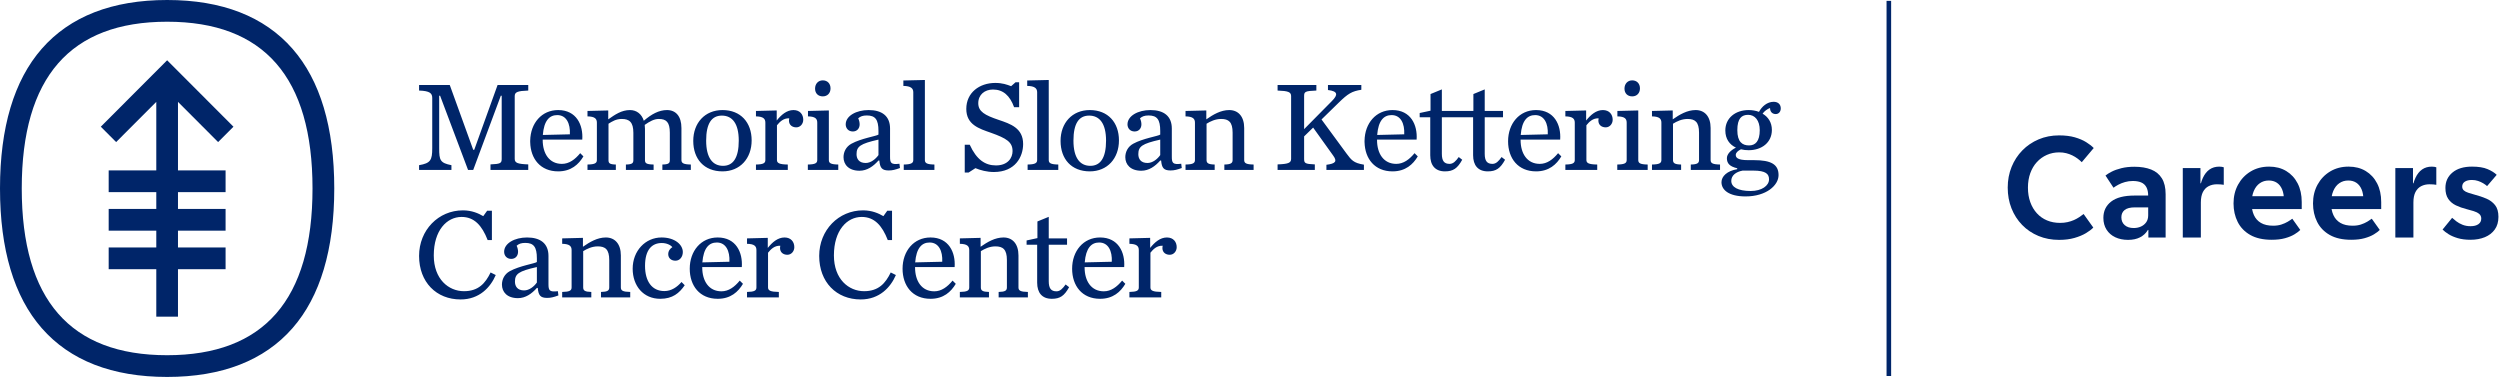 <?xml version="1.0" encoding="UTF-8"?>
<svg width="1227px" height="185px" viewBox="0 0 1227 185" version="1.1" xmlns="http://www.w3.org/2000/svg" xmlns:xlink="http://www.w3.org/1999/xlink">
    <title>Group 22</title>
    <g id="updates" stroke="none" stroke-width="1" fill="none" fill-rule="evenodd">
        <g id="Group-22" fill="#002569" fill-rule="nonzero">
            <g id="Careers-Copy" transform="translate(985.389, 66.448)">
                <path d="M25.215,51.282 C21.547,51.282 18.17,50.642 15.085,49.361 C12,48.08 9.329,46.276 7.074,43.951 C4.819,41.625 3.076,38.906 1.846,35.792 C0.615,32.679 0,29.295 0,25.641 C0,21.987 0.631,18.606 1.892,15.498 C3.153,12.39 4.917,9.678 7.183,7.363 C9.45,5.047 12.116,3.241 15.182,1.945 C18.247,0.648 21.579,-9.09494702e-13 25.176,-9.09494702e-13 C28.17,-9.09494702e-13 30.754,0.314 32.929,0.943 C35.105,1.572 36.953,2.358 38.473,3.302 C39.993,4.245 41.237,5.211 42.206,6.2 L36.343,13.156 C35.716,12.529 35.016,11.928 34.242,11.354 C33.469,10.78 32.618,10.266 31.688,9.812 C30.758,9.358 29.76,8.998 28.695,8.732 C27.629,8.466 26.49,8.333 25.277,8.333 C23.109,8.333 21.088,8.747 19.215,9.575 C17.342,10.402 15.709,11.575 14.315,13.092 C12.922,14.609 11.841,16.429 11.074,18.553 C10.306,20.676 9.922,23.039 9.922,25.641 C9.922,28.243 10.304,30.609 11.067,32.738 C11.831,34.867 12.912,36.698 14.311,38.23 C15.71,39.763 17.375,40.932 19.305,41.739 C21.235,42.546 23.367,42.949 25.701,42.949 C27.017,42.949 28.243,42.821 29.377,42.565 C30.512,42.309 31.552,41.971 32.499,41.552 C33.445,41.134 34.314,40.66 35.103,40.132 C35.893,39.605 36.607,39.09 37.246,38.588 L42.005,45.242 C41.143,46.144 39.936,47.059 38.385,47.987 C36.834,48.915 34.958,49.696 32.756,50.331 C30.554,50.965 28.04,51.282 25.215,51.282 Z" id="Path"></path>
                <path d="M59.073,51.282 C56.704,51.282 54.607,50.852 52.783,49.992 C50.959,49.133 49.53,47.887 48.497,46.256 C47.463,44.625 46.947,42.702 46.947,40.487 C46.947,37.136 48.217,34.472 50.758,32.495 C53.298,30.519 57.116,29.53 62.211,29.53 L72.406,29.53 L72.788,35.328 L62.448,35.328 C60.145,35.328 58.458,35.759 57.387,36.62 C56.315,37.482 55.78,38.673 55.78,40.194 C55.78,41.805 56.322,43.087 57.408,44.04 C58.494,44.993 59.972,45.469 61.841,45.469 C63.111,45.469 64.278,45.234 65.344,44.763 C66.41,44.293 67.276,43.597 67.942,42.677 C68.608,41.757 68.941,40.612 68.941,39.242 L68.941,29.759 C68.941,27.918 68.643,26.461 68.047,25.389 C67.452,24.316 66.597,23.546 65.484,23.08 C64.371,22.614 63.013,22.381 61.411,22.381 C60.053,22.381 58.767,22.555 57.554,22.904 C56.342,23.253 55.263,23.681 54.32,24.188 C53.376,24.695 52.577,25.196 51.922,25.691 L47.984,19.703 C48.704,19.104 49.719,18.469 51.03,17.798 C52.342,17.128 53.937,16.559 55.815,16.093 C57.694,15.627 59.806,15.394 62.152,15.394 C65.363,15.394 68.112,15.848 70.399,16.757 C72.686,17.665 74.441,19.108 75.664,21.084 C76.887,23.061 77.499,25.659 77.499,28.879 L77.499,50.148 L69.033,50.148 L69.033,43.487 L70.175,46.394 L67.688,46.394 L70.004,41.661 C70.004,43.48 69.564,45.121 68.685,46.583 C67.805,48.044 66.558,49.193 64.944,50.028 C63.329,50.864 61.372,51.282 59.073,51.282 Z" id="Path"></path>
                <path d="M94.589,27.149 L94.085,23.486 L95.173,23.486 L94.022,27.653 C94.35,24.957 94.935,22.694 95.78,20.866 C96.624,19.037 97.715,17.658 99.054,16.727 C100.392,15.796 101.981,15.331 103.821,15.331 C104.243,15.331 104.668,15.362 105.095,15.425 C105.522,15.488 105.835,15.567 106.033,15.662 L106.033,24.252 C105.549,24.168 105.045,24.105 104.52,24.063 C103.995,24.021 103.373,24 102.654,24 C101.162,24 99.816,24.307 98.616,24.92 C97.416,25.534 96.478,26.492 95.803,27.795 C95.128,29.097 94.791,30.808 94.791,32.926 L94.791,50.148 L85.921,50.148 L85.921,16.024 L94.589,16.024 L94.589,27.149 Z" id="Path"></path>
                <path d="M129.567,51.232 C125.316,51.232 121.808,50.445 119.042,48.871 C116.276,47.298 114.215,45.161 112.861,42.462 C111.506,39.763 110.828,36.736 110.828,33.382 C110.828,29.969 111.57,26.902 113.052,24.182 C114.535,21.462 116.591,19.306 119.221,17.714 C121.851,16.123 124.883,15.327 128.315,15.327 C131.495,15.327 134.284,16.047 136.682,17.487 C139.08,18.928 140.949,20.949 142.289,23.55 C143.628,26.151 144.298,29.205 144.298,32.714 L144.298,36.165 L116.244,36.165 L116.244,29.833 L139.703,29.833 L135.591,32.009 C135.591,29.763 135.282,27.919 134.665,26.48 C134.047,25.04 133.184,23.958 132.077,23.233 C130.97,22.509 129.657,22.146 128.139,22.146 C126.463,22.146 124.991,22.589 123.721,23.475 C122.452,24.36 121.466,25.639 120.764,27.31 C120.062,28.98 119.711,31.005 119.711,33.382 C119.711,35.539 120.082,37.444 120.825,39.098 C121.567,40.753 122.715,42.038 124.268,42.954 C125.821,43.87 127.821,44.328 130.269,44.328 C131.782,44.328 133.13,44.136 134.312,43.751 C135.494,43.365 136.536,42.904 137.439,42.366 C138.342,41.828 139.085,41.338 139.667,40.896 L143.592,46.414 C142.915,47.1 141.957,47.818 140.718,48.569 C139.48,49.319 137.942,49.95 136.106,50.463 C134.269,50.976 132.09,51.232 129.567,51.232 Z" id="Path"></path>
                <path d="M168.576,51.232 C164.325,51.232 160.817,50.445 158.051,48.871 C155.285,47.298 153.224,45.161 151.869,42.462 C150.514,39.763 149.837,36.736 149.837,33.382 C149.837,29.969 150.578,26.902 152.061,24.182 C153.543,21.462 155.6,19.306 158.23,17.714 C160.86,16.123 163.891,15.327 167.324,15.327 C170.504,15.327 173.293,16.047 175.691,17.487 C178.089,18.928 179.957,20.949 181.297,23.55 C182.637,26.151 183.307,29.205 183.307,32.714 L183.307,36.165 L155.253,36.165 L155.253,29.833 L178.712,29.833 L174.6,32.009 C174.6,29.763 174.291,27.919 173.673,26.48 C173.055,25.04 172.193,23.958 171.086,23.233 C169.979,22.509 168.666,22.146 167.147,22.146 C165.472,22.146 163.999,22.589 162.73,23.475 C161.46,24.36 160.475,25.639 159.773,27.31 C159.071,28.98 158.72,31.005 158.72,33.382 C158.72,35.539 159.091,37.444 159.833,39.098 C160.576,40.753 161.723,42.038 163.276,42.954 C164.829,43.87 166.83,44.328 169.277,44.328 C170.791,44.328 172.138,44.136 173.32,43.751 C174.502,43.365 175.545,42.904 176.448,42.366 C177.351,41.828 178.093,41.338 178.675,40.896 L182.601,46.414 C181.924,47.1 180.966,47.818 179.727,48.569 C178.488,49.319 176.951,49.95 175.114,50.463 C173.278,50.976 171.098,51.232 168.576,51.232 Z" id="Path"></path>
                <path d="M198.909,27.149 L198.405,23.486 L199.493,23.486 L198.342,27.653 C198.669,24.957 199.255,22.694 200.1,20.866 C200.944,19.037 202.035,17.658 203.374,16.727 C204.712,15.796 206.301,15.331 208.14,15.331 C208.563,15.331 208.988,15.362 209.415,15.425 C209.842,15.488 210.155,15.567 210.353,15.662 L210.353,24.252 C209.869,24.168 209.365,24.105 208.84,24.063 C208.315,24.021 207.693,24 206.974,24 C205.482,24 204.136,24.307 202.936,24.92 C201.736,25.534 200.798,26.492 200.123,27.795 C199.448,29.097 199.111,30.808 199.111,32.926 L199.111,50.148 L190.241,50.148 L190.241,16.024 L198.909,16.024 L198.909,27.149 Z" id="Path"></path>
                <path d="M227.141,51.232 C224.775,51.232 222.701,50.97 220.917,50.446 C219.134,49.923 217.628,49.277 216.399,48.51 C215.17,47.743 214.179,46.979 213.427,46.217 L218.115,40.46 C218.653,40.955 219.347,41.531 220.198,42.186 C221.049,42.841 222.059,43.402 223.229,43.868 C224.398,44.334 225.705,44.568 227.15,44.568 C228.794,44.568 230.082,44.238 231.014,43.58 C231.945,42.921 232.411,42.005 232.411,40.83 C232.411,39.83 232.049,39.047 231.326,38.481 C230.602,37.915 229.69,37.468 228.591,37.142 C227.492,36.815 226.389,36.507 225.282,36.215 C223.325,35.722 221.557,35.098 219.976,34.342 C218.396,33.586 217.141,32.528 216.213,31.167 C215.285,29.806 214.82,28.017 214.82,25.799 C214.82,22.678 215.977,20.153 218.289,18.222 C220.601,16.292 223.804,15.327 227.896,15.327 C231.043,15.327 233.575,15.734 235.492,16.549 C237.409,17.364 238.909,18.301 239.992,19.362 L235.276,24.885 C234.78,24.432 234.152,23.977 233.392,23.52 C232.632,23.064 231.783,22.676 230.847,22.357 C229.91,22.037 228.908,21.878 227.841,21.878 C226.372,21.878 225.208,22.158 224.35,22.719 C223.491,23.28 223.062,24.084 223.062,25.132 C223.062,25.903 223.324,26.524 223.847,26.996 C224.371,27.468 225.104,27.855 226.046,28.156 C226.989,28.457 228.098,28.79 229.375,29.154 C231.307,29.656 233.151,30.279 234.905,31.024 C236.659,31.768 238.088,32.834 239.191,34.222 C240.294,35.609 240.845,37.528 240.845,39.977 C240.845,42.444 240.248,44.513 239.052,46.186 C237.857,47.859 236.229,49.118 234.169,49.963 C232.109,50.809 229.767,51.232 227.141,51.232 Z" id="Path"></path>
            </g>
            <rect id="Rectangle-Copy-42" x="925.92" y="0.421" width="2.251" height="184.128"></rect>
            <path d="M221.563,83.409 L205.682,83.409 L205.682,81.068 C211.32,80.115 212.142,78.598 212.142,72.767 L212.142,48.116 C212.142,45.768 211.008,44.632 205.682,44.442 L205.682,41.713 L220.741,41.713 L232.254,73.522 L232.757,73.522 L244.216,41.713 L259.268,41.713 L259.268,44.442 C253.949,44.632 252.625,45.204 252.625,47.17 L252.625,77.958 C252.625,79.925 253.949,80.496 259.268,80.687 L259.268,83.409 L240.731,83.409 L240.731,80.687 C245.669,80.496 246.233,80.054 246.233,77.958 L246.233,46.979 L245.798,46.979 L232.254,83.409 L229.721,83.409 L216,46.979 L215.552,46.979 L215.552,72.767 C215.552,78.598 216,79.993 221.563,81.068 L221.563,83.409 L221.563,83.409 Z M260.227,69.812 L260.217,69.812 L260.217,68.962 L260.226,68.962 C260.386,60.469 265.842,54.016 273.952,54.016 C282.925,54.016 286.28,61.357 285.777,68.522 L266.352,68.522 L266.352,68.713 C266.352,75.367 269.585,80.429 275.779,80.429 C279.331,80.429 282.232,78.272 284.765,75.176 L286.341,76.755 C284.005,80.687 280.33,84.109 273.952,84.109 C265.254,84.109 260.406,77.944 260.227,69.812 Z M266.42,66.243 L279.698,65.923 C279.963,60.664 277.993,56.486 273.497,56.486 C269.646,56.486 266.983,59.207 266.42,66.243 Z M302.255,80.749 C299.097,80.687 298.649,80.055 298.649,78.53 L298.649,60.725 C300.482,59.589 302.316,58.384 305.162,58.384 C308.83,58.384 310.854,59.908 310.854,65.161 L310.854,78.53 C310.854,80.055 310.352,80.687 307.193,80.749 L307.193,83.409 L320.791,83.409 L320.791,80.749 C317.117,80.687 316.553,80.055 316.553,78.53 L316.553,63.208 C316.553,62.508 316.485,61.874 316.424,61.296 C318.957,59.52 321.097,58.384 323.318,58.384 C326.992,58.384 328.751,59.908 328.751,65.161 L328.751,78.53 C328.751,80.055 328.262,80.687 325.09,80.749 L325.09,83.409 L339.062,83.409 L339.062,80.749 C335.401,80.687 334.45,80.055 334.45,78.53 L334.45,62.821 C334.45,57.119 331.727,54.016 327.366,54.016 C323.386,54.016 319.711,56.044 315.975,59.276 C314.97,55.982 312.443,54.016 309.21,54.016 C305.04,54.016 301.875,56.234 298.526,58.575 L298.526,54.207 L288.338,54.459 L288.338,57.119 C292.006,57.18 292.95,58.323 292.95,60.221 L292.95,78.53 C292.95,80.055 292.006,80.687 288.338,80.749 L288.338,83.409 L302.255,83.409 L302.255,80.749 L302.255,80.749 Z M340.251,69.155 C340.251,60.351 345.942,54.016 354.609,54.016 C363.528,54.016 368.907,60.099 368.907,68.903 C368.907,77.769 363.208,84.109 354.609,84.109 C345.562,84.109 340.251,78.027 340.251,69.155 Z M346.581,69.032 C346.581,77.524 349.807,81.388 354.861,81.388 C359.792,81.388 362.583,77.524 362.583,69.032 C362.583,60.541 359.357,56.738 354.29,56.738 C349.298,56.738 346.581,60.541 346.581,69.032 Z M389.433,54.016 C386.139,54.016 383.422,56.357 381.214,59.147 L381.214,54.207 L371.026,54.459 L371.026,57.119 C374.694,57.18 375.638,58.323 375.638,60.221 L375.638,78.53 C375.638,80.055 374.694,80.687 371.026,80.749 L371.026,83.409 L386.648,83.409 L386.648,80.749 C382.471,80.687 381.33,80.055 381.33,78.53 L381.33,61.487 C382.668,59.84 384.495,57.942 387.348,58.064 C387.28,58.452 387.219,58.834 387.219,59.147 C387.219,61.425 388.93,62.508 390.825,62.508 C392.788,62.508 394.235,60.786 394.235,58.765 C394.235,56.234 392.659,54.016 389.433,54.016 Z M411.426,80.749 C407.69,80.687 406.801,80.055 406.801,78.53 L406.801,54.207 L396.558,54.459 L396.558,57.119 C400.219,57.18 401.109,58.323 401.109,60.221 L401.109,78.53 C401.109,80.055 400.164,80.687 396.49,80.749 L396.49,83.409 L411.426,83.409 L411.426,80.749 L411.426,80.749 Z M403.825,47.301 C406.108,47.301 407.622,45.709 407.622,43.368 C407.622,41.021 406.108,39.443 403.825,39.443 C401.557,39.443 400.036,41.15 400.036,43.497 C400.036,45.838 401.557,47.301 403.825,47.301 Z M441.454,80.368 L441.705,82.463 C439.43,83.286 438.038,83.661 436.204,83.661 C432.849,83.661 431.898,82.395 431.585,78.789 L431.15,78.789 C428.617,81.64 425.574,83.797 421.845,83.797 C416.534,83.797 414,80.749 414,77.143 C414,74.605 415.203,72.006 417.858,70.549 C422.667,67.889 430.193,66.807 431.15,66.052 L431.15,64.283 C431.15,58.636 429.561,56.67 425.452,56.67 C423.421,56.67 422.287,57.119 421.207,58.064 C421.716,59.147 421.913,60.16 421.913,61.051 C421.913,62.943 420.704,64.528 418.558,64.528 C416.344,64.528 415.073,62.889 415.073,61.051 C415.073,56.86 420.269,54.016 426.335,54.016 C432.91,54.016 436.836,56.99 436.836,63.072 L436.836,76.891 C436.836,79.993 437.277,80.878 441.454,80.368 Z M431.15,68.522 C422.158,70.549 420.392,71.883 420.392,75.686 C420.392,77.959 421.587,79.993 424.881,79.993 C427.415,79.993 429.745,78.088 431.15,76.122 L431.15,68.522 Z M448.24,45.266 L448.24,78.53 C448.24,80.055 447.228,80.687 443.56,80.749 L443.56,83.409 L458.611,83.409 L458.611,80.749 C454.882,80.687 453.932,80.055 453.932,78.53 L453.932,39.252 L443.37,39.504 L443.37,42.164 C447.037,42.225 448.24,43.368 448.24,45.266 Z M478.739,82.53 C481.144,83.536 484.37,84.421 487.787,84.421 C498.294,84.421 502.152,76.944 502.152,70.677 C502.152,62.819 495.89,60.784 490.123,58.832 C483.365,56.546 480.132,54.77 480.132,50.654 C480.132,46.469 483.297,43.938 487.352,43.938 C492.283,43.938 495.638,46.85 497.723,52.613 L500.189,52.613 L500.189,40.386 L498.423,40.386 L496.263,42.298 C494.239,41.529 492.032,40.706 488.486,40.706 C480.641,40.706 474.256,45.517 474.256,53.443 C474.256,61.233 480.573,63.138 486.333,65.159 C493.995,67.888 496.963,69.731 496.963,74.161 C496.963,77.454 494.687,81.189 488.805,81.189 C483.548,81.189 479.31,78.406 475.961,71.051 L473.496,71.051 L473.496,84.679 L475.398,84.679 L478.739,82.53 Z M509.032,45.266 L509.032,78.53 C509.032,80.055 508.02,80.687 504.353,80.749 L504.353,83.409 L519.411,83.409 L519.411,80.749 C515.675,80.687 514.724,80.055 514.724,78.53 L514.724,39.252 L504.156,39.504 L504.156,42.164 C507.83,42.225 509.032,43.368 509.032,45.266 Z M534.877,84.109 C525.829,84.109 520.525,78.027 520.525,69.155 C520.525,60.351 526.21,54.016 534.877,54.016 C543.788,54.016 549.181,60.099 549.181,68.903 C549.181,77.769 543.489,84.109 534.877,84.109 Z M535.135,81.388 C540.066,81.388 542.851,77.524 542.851,69.032 C542.851,60.541 539.624,56.738 534.557,56.738 C529.558,56.738 526.848,60.541 526.848,69.032 C526.848,77.524 530.075,81.388 535.135,81.388 Z M579.746,80.368 L580.011,82.463 C577.715,83.286 576.336,83.661 574.496,83.661 C571.14,83.661 570.196,82.395 569.884,78.789 L569.442,78.789 C566.916,81.64 563.879,83.797 560.144,83.797 C554.832,83.797 552.299,80.749 552.299,77.143 C552.299,74.605 553.508,72.006 556.163,70.549 C560.965,67.889 568.498,66.807 569.442,66.052 L569.442,64.283 C569.442,58.636 567.866,56.67 563.744,56.67 C561.726,56.67 560.592,57.119 559.505,58.064 C560.015,59.147 560.205,60.16 560.205,61.051 C560.205,62.943 559.003,64.528 556.856,64.528 C554.635,64.528 553.372,62.889 553.372,61.051 C553.372,56.86 558.561,54.016 564.633,54.016 C571.202,54.016 575.127,56.99 575.127,63.072 L575.127,76.891 C575.127,79.993 575.582,80.878 579.746,80.368 Z M569.442,68.522 C560.463,70.549 558.69,71.883 558.69,75.686 C558.69,77.959 559.886,79.993 563.18,79.993 C565.713,79.993 568.05,78.088 569.442,76.122 L569.442,68.522 Z M610.65,78.53 L610.65,62.821 C610.65,57.119 607.675,54.016 603.315,54.016 C599.138,54.016 595.409,56.234 592.06,58.575 L592.06,54.207 L581.858,54.459 L581.858,57.119 C585.54,57.18 586.484,58.323 586.484,60.221 L586.484,78.53 C586.484,80.055 585.54,80.687 581.858,80.749 L581.858,83.409 L596.163,83.409 L596.163,80.749 C592.997,80.687 592.176,80.055 592.176,78.53 L592.176,60.725 C594.009,59.589 596.482,58.384 599.328,58.384 C602.995,58.384 604.965,59.84 604.965,65.099 L604.965,78.53 C604.965,80.055 604.143,80.687 600.91,80.749 L600.91,83.409 L615.269,83.409 L615.269,80.749 C611.533,80.687 610.65,80.055 610.65,78.53 Z M660.88,75.366 L648.599,58.635 L657.022,50.402 C661.566,45.959 663.529,44.762 668.141,44.061 L668.141,41.713 L651.764,41.713 L651.764,44.183 C656.634,44.762 656.825,46.469 653.659,49.633 L640.061,63.391 L640.061,47.17 C640.061,45.081 640.441,44.632 646.072,44.442 L646.072,41.713 L627.04,41.713 L627.04,44.442 C632.345,44.632 633.676,45.204 633.676,47.17 L633.676,77.958 C633.676,79.925 632.345,80.496 627.04,80.687 L627.04,83.409 L645.318,83.409 L645.318,80.687 C640.441,80.496 640.061,80.054 640.061,77.958 L640.061,66.936 L644.49,62.622 L654.298,76.319 C656.444,79.231 655.493,80.306 651.004,80.877 L651.004,83.409 L669.411,83.409 L669.411,80.816 C664.235,79.993 663.271,78.53 660.88,75.366 Z M732.499,80.429 C729.836,80.429 728.702,78.973 728.702,75.496 L728.702,57.561 L737.681,57.561 L737.681,54.458 L728.702,54.458 L728.702,43.872 L723.139,46.158 L723.139,54.458 L707.663,54.458 L707.663,43.872 L702.101,46.158 L702.101,54.329 L696.782,55.465 L696.782,57.561 L701.965,57.561 L701.965,76.19 C701.965,81.129 704.376,84.109 709.185,84.109 C713.226,84.109 715.311,82.654 717.655,78.408 L715.95,77.075 C714.497,79.109 713.226,80.429 711.454,80.429 C708.791,80.429 707.663,78.973 707.663,75.496 L707.663,57.561 L723.003,57.561 L723.003,76.19 C723.003,81.129 725.414,84.109 730.217,84.109 C734.265,84.109 736.357,82.654 738.693,78.408 L736.982,77.075 C735.535,79.109 734.265,80.429 732.499,80.429 Z M694.263,75.176 L695.845,76.755 C693.509,80.687 689.821,84.109 683.443,84.109 C674.76,84.109 669.913,77.956 669.725,69.837 L669.714,69.837 L669.714,68.987 L669.723,68.987 C669.872,60.482 675.325,54.016 683.443,54.016 C692.429,54.016 695.777,61.357 695.275,68.522 L675.849,68.522 L675.849,68.713 C675.849,75.367 679.075,80.429 685.277,80.429 C688.815,80.429 691.729,78.272 694.263,75.176 Z M675.917,66.243 L689.196,65.923 C689.454,60.664 687.498,56.486 682.994,56.486 C679.143,56.486 676.487,59.207 675.917,66.243 Z M764.714,75.176 L766.297,76.755 C763.96,80.687 760.279,84.109 753.894,84.109 C745.037,84.109 740.167,77.707 740.167,69.345 C740.167,60.664 745.669,54.016 753.894,54.016 C762.88,54.016 766.236,61.357 765.733,68.522 L746.307,68.522 L746.307,68.713 C746.307,75.367 749.534,80.429 755.728,80.429 C759.274,80.429 762.181,78.272 764.714,75.176 Z M746.369,66.243 L759.647,65.923 C759.905,60.664 757.942,56.486 753.453,56.486 C749.595,56.486 746.932,59.207 746.369,66.243 Z M786.687,54.016 C783.399,54.016 780.689,56.357 778.475,59.147 L778.475,54.207 L768.28,54.459 L768.28,57.119 C771.955,57.18 772.899,58.323 772.899,60.221 L772.899,78.53 C772.899,80.055 771.955,80.687 768.28,80.749 L768.28,83.409 L783.916,83.409 L783.916,80.749 C779.732,80.687 778.604,80.055 778.604,78.53 L778.604,61.487 C779.922,59.84 781.756,57.942 784.608,58.064 C784.547,58.452 784.479,58.834 784.479,59.147 C784.479,61.425 786.191,62.508 788.086,62.508 C790.042,62.508 791.502,60.786 791.502,58.765 C791.502,56.234 789.92,54.016 786.687,54.016 Z M804.061,78.53 L804.061,54.207 L793.812,54.459 L793.812,57.119 C797.486,57.18 798.376,58.323 798.376,60.221 L798.376,78.53 C798.376,80.055 797.419,80.687 793.757,80.749 L793.757,83.409 L808.68,83.409 L808.68,80.749 C804.944,80.687 804.061,80.055 804.061,78.53 Z M801.093,47.301 C803.369,47.301 804.89,45.709 804.89,43.368 C804.89,41.021 803.369,39.443 801.093,39.443 C798.825,39.443 797.296,41.15 797.296,43.497 C797.296,45.838 798.825,47.301 801.093,47.301 Z M839.57,78.53 L839.57,62.821 C839.57,57.119 836.595,54.016 832.235,54.016 C828.064,54.016 824.336,56.234 820.98,58.575 L820.98,54.207 L810.792,54.459 L810.792,57.119 C814.467,57.18 815.411,58.323 815.411,60.221 L815.411,78.53 C815.411,80.055 814.467,80.687 810.792,80.749 L810.792,83.409 L825.089,83.409 L825.089,80.749 C821.924,80.687 821.109,80.055 821.109,78.53 L821.109,60.725 C822.93,59.589 825.402,58.384 828.248,58.384 C831.916,58.384 833.886,59.84 833.886,65.099 L833.886,78.53 C833.886,80.055 833.057,80.687 829.837,80.749 L829.837,83.409 L844.196,83.409 L844.196,80.749 C840.46,80.687 839.57,80.055 839.57,78.53 Z M865.075,55.785 C867.806,57.371 869.639,60.099 869.639,63.773 C869.639,69.917 864.702,73.72 858.249,73.72 C856.918,73.72 855.654,73.591 854.452,73.278 C852.808,74.095 851.919,74.986 851.919,76.06 C851.919,77.326 852.808,78.598 857.923,78.598 L860.837,78.598 C869.185,78.598 872.914,80.626 872.914,85.947 C872.914,91.015 866.845,96.404 856.732,96.404 C848.438,96.404 844.902,93.165 844.902,89.43 C844.902,86.518 847.687,83.858 852.625,83.035 L852.625,82.586 C848.889,81.701 847.558,80.177 847.558,77.639 C847.558,75.741 849.256,73.843 851.993,72.448 C848.889,70.999 846.791,68.209 846.791,64.018 C846.791,57.942 851.729,54.016 858.249,54.016 C860.015,54.016 861.794,54.329 863.309,54.901 C864.702,52.295 867.296,49.961 870.516,49.961 C872.737,49.961 874,51.288 874,53.186 C874,54.833 872.988,55.982 871.535,55.982 C869.884,55.982 868.736,54.901 868.736,53.002 C867.473,53.445 865.904,54.581 865.075,55.785 Z M855.281,83.729 C851.919,84.368 849.711,86.137 849.711,88.791 C849.711,91.778 852.938,93.744 859.254,93.744 C864.634,93.744 868.24,91.145 868.24,88.036 C868.24,85.437 866.787,83.729 860.457,83.729 L855.281,83.729 Z M863.683,63.895 C863.683,59.085 861.285,56.357 857.991,56.357 C854.826,56.357 852.68,58.064 852.68,63.895 C852.68,69.733 855.206,71.373 858.432,71.373 C861.53,71.373 863.683,69.345 863.683,63.895 Z M227.703,142.915 C220.177,142.915 212.896,137.023 212.896,125.361 C212.896,113.06 219.288,106.473 226.555,106.473 C232.756,106.473 236.553,110.658 239.338,117.815 L241.423,117.815 L241.423,103.432 L239.087,103.432 L237.178,106.092 C234.849,104.705 231.554,103.242 227.194,103.242 C215.233,103.242 205.683,112.869 205.683,125.613 C205.683,138.479 214.16,146.97 226.053,146.97 C235.29,146.97 240.731,141.01 243.318,134.988 L240.792,133.723 C238.197,139.044 234.849,142.915 227.703,142.915 Z M273.808,142.917 L274.06,145.005 C271.784,145.828 270.392,146.21 268.551,146.21 C265.21,146.21 264.259,144.938 263.933,141.324 L263.498,141.324 C260.971,144.169 257.928,146.332 254.199,146.332 C248.881,146.332 246.354,143.291 246.354,139.678 C246.354,137.147 247.557,134.548 250.212,133.092 C255.021,130.431 262.547,129.35 263.498,128.595 L263.498,126.819 C263.498,121.178 261.915,119.219 257.806,119.219 C255.782,119.219 254.641,119.661 253.568,120.607 C254.07,121.689 254.261,122.696 254.261,123.58 C254.261,125.485 253.058,127.07 250.912,127.07 C248.698,127.07 247.428,125.424 247.428,123.58 C247.428,119.396 252.61,116.552 258.682,116.552 C265.271,116.552 269.19,119.532 269.19,125.615 L269.19,139.427 C269.19,142.536 269.631,143.42 273.808,142.917 Z M263.498,131.065 C254.519,133.092 252.739,134.419 252.739,138.222 C252.739,140.501 253.941,142.536 257.229,142.536 C259.762,142.536 262.106,140.631 263.498,138.664 L263.498,131.065 Z M304.716,141.066 L304.716,125.363 C304.716,119.661 301.728,116.552 297.36,116.552 C293.19,116.552 289.461,118.77 286.106,121.11 L286.106,116.742 L275.917,117.001 L275.917,119.661 C279.585,119.722 280.543,120.858 280.543,122.764 L280.543,141.066 C280.543,142.597 279.585,143.223 275.917,143.291 L275.917,145.951 L290.215,145.951 L290.215,143.291 C287.05,143.223 286.228,142.597 286.228,141.066 L286.228,123.26 C288.062,122.131 290.534,120.92 293.38,120.92 C297.048,120.92 299.018,122.383 299.018,127.642 L299.018,141.066 C299.018,142.597 298.189,143.223 294.963,143.291 L294.963,145.951 L309.315,145.951 L309.315,143.291 C305.592,143.223 304.716,142.597 304.716,141.066 Z M326.069,142.856 C319.943,142.856 316.581,138.031 316.581,130.493 C316.581,122.444 320.059,119.273 324.799,119.273 C327.211,119.273 329.228,120.294 329.995,121.307 C329.106,121.811 327.965,123.016 327.965,124.723 C327.965,126.635 329.364,127.955 331.517,127.955 C333.656,127.955 335.13,126.057 335.13,123.709 C335.13,120.103 331.259,116.552 324.677,116.552 C316.778,116.552 310.516,123.084 310.516,131.888 C310.516,140.311 315.759,146.652 324.046,146.652 C330.124,146.652 333.405,143.856 336.061,139.998 L334.492,138.406 C332.332,140.882 329.547,142.856 326.069,142.856 Z M363.072,137.719 L364.648,139.297 C362.312,143.223 358.637,146.652 352.246,146.652 C343.395,146.652 338.525,140.25 338.525,131.888 C338.525,123.206 344.027,116.552 352.246,116.552 C361.232,116.552 364.587,123.9 364.078,131.065 L344.659,131.065 L344.659,131.248 C344.659,137.902 347.885,142.978 354.086,142.978 C357.632,142.978 360.539,140.821 363.072,137.719 Z M344.72,128.778 L357.998,128.465 C358.257,123.206 356.3,119.021 351.811,119.021 C347.946,119.021 345.29,121.75 344.72,128.778 Z M385.048,116.552 C381.747,116.552 379.037,118.892 376.823,121.689 L376.823,116.742 L366.634,117.001 L366.634,119.661 C370.302,119.722 371.253,120.858 371.253,122.764 L371.253,141.066 C371.253,142.597 370.302,143.223 366.634,143.291 L366.634,145.951 L382.256,145.951 L382.256,143.291 C378.086,143.223 376.952,142.597 376.952,141.066 L376.952,124.029 C378.269,122.383 380.11,120.478 382.956,120.607 C382.895,120.995 382.834,121.369 382.834,121.689 C382.834,123.968 384.532,125.043 386.434,125.043 C388.397,125.043 389.85,123.328 389.85,121.307 C389.85,118.77 388.267,116.552 385.048,116.552 Z M424.09,142.915 C416.557,142.915 409.283,137.023 409.283,125.361 C409.283,113.06 415.667,106.473 422.942,106.473 C429.136,106.473 432.933,110.658 435.718,117.815 L437.81,117.815 L437.81,103.432 L435.466,103.432 L433.571,106.092 C431.235,104.705 427.934,103.242 423.58,103.242 C411.619,103.242 402.062,112.869 402.062,125.613 C402.062,138.479 410.539,146.97 422.432,146.97 C431.67,146.97 437.11,141.01 439.705,134.988 L437.178,133.723 C434.577,139.044 431.235,142.915 424.09,142.915 Z M467.519,137.719 L469.095,139.297 C466.751,143.223 463.09,146.652 456.699,146.652 C447.842,146.652 442.979,140.25 442.979,131.888 C442.979,123.206 448.473,116.552 456.699,116.552 C465.671,116.552 469.04,123.9 468.531,131.065 L449.112,131.065 L449.112,131.248 C449.112,137.902 452.331,142.978 458.533,142.978 C462.065,142.978 464.992,140.821 467.519,137.719 Z M449.173,128.778 L462.452,128.465 C462.71,123.206 460.74,119.021 456.264,119.021 C452.393,119.021 449.744,121.75 449.173,128.778 Z M499.865,141.066 L499.865,125.363 C499.865,119.661 496.904,116.552 492.536,116.552 C488.359,116.552 484.637,118.77 481.275,121.11 L481.275,116.742 L471.093,117.001 L471.093,119.661 C474.761,119.722 475.705,120.858 475.705,122.764 L475.705,141.066 C475.705,142.597 474.761,143.223 471.093,143.291 L471.093,145.951 L485.384,145.951 L485.384,143.291 C482.226,143.223 481.404,142.597 481.404,141.066 L481.404,123.26 C483.238,122.131 485.703,120.92 488.542,120.92 C492.224,120.92 494.187,122.383 494.187,127.642 L494.187,141.066 C494.187,142.597 493.358,143.223 490.132,143.291 L490.132,145.951 L504.491,145.951 L504.491,143.291 C500.762,143.223 499.865,142.597 499.865,141.066 Z M518.523,142.978 C515.861,142.978 514.726,141.515 514.726,138.031 L514.726,120.103 L523.706,120.103 L523.706,117.001 L514.726,117.001 L514.726,106.421 L509.164,108.693 L509.164,116.865 L503.852,118.015 L503.852,120.103 L509.041,120.103 L509.041,138.725 C509.041,143.672 511.432,146.652 516.241,146.652 C520.289,146.652 522.374,145.189 524.718,140.95 L523.006,139.617 C521.559,141.651 520.289,142.978 518.523,142.978 Z M550.738,137.719 L552.314,139.297 C549.978,143.223 546.31,146.652 539.919,146.652 C531.062,146.652 526.198,140.25 526.198,131.888 C526.198,123.206 531.693,116.552 539.919,116.552 C548.898,116.552 552.253,123.9 551.75,131.065 L532.325,131.065 L532.325,131.248 C532.325,137.902 535.558,142.978 541.752,142.978 C545.291,142.978 548.198,140.821 550.738,137.719 Z M532.386,128.778 L545.671,128.465 C545.93,123.206 543.967,119.021 539.47,119.021 C535.619,119.021 532.963,121.75 532.386,128.778 Z M572.713,116.552 C569.426,116.552 566.709,118.892 564.494,121.689 L564.494,116.742 L554.313,117.001 L554.313,119.661 C557.981,119.722 558.925,120.858 558.925,122.764 L558.925,141.066 C558.925,142.597 557.981,143.223 554.313,143.291 L554.313,145.951 L569.935,145.951 L569.935,143.291 C565.758,143.223 564.63,142.597 564.63,141.066 L564.63,124.029 C565.941,122.383 567.768,120.478 570.635,120.607 C570.56,120.995 570.506,121.369 570.506,121.689 C570.506,123.968 572.204,125.043 574.099,125.043 C576.068,125.043 577.522,123.328 577.522,121.307 C577.522,118.77 575.939,116.552 572.713,116.552 Z" id="Wordmark"></path>
            <path d="M143.569,23.948 C129.67,8.057 108.964,0 82.029,0 C55.093,0 34.388,8.057 20.488,23.948 C6.893,39.49 0,62.554 0,92.5 C0,122.446 6.893,145.51 20.488,161.053 C34.388,176.943 55.093,185 82.029,185 C108.964,185 129.67,176.943 143.569,161.053 C157.164,145.51 164.057,122.446 164.057,92.5 C164.057,62.554 157.164,39.49 143.569,23.948 Z M82.029,174.338 C34.459,174.338 10.675,147.059 10.675,92.5 C10.675,37.941 34.459,10.662 82.029,10.662 C129.597,10.662 153.382,37.941 153.382,92.5 C153.382,147.059 129.597,174.338 82.029,174.338 Z M82.029,29.579 L114.583,62.189 L107.056,69.73 L87.352,49.992 L87.352,83.62 L110.717,83.62 L110.717,94.284 L87.352,94.284 L87.352,102.537 L110.717,102.537 L110.717,113.201 L87.352,113.201 L87.352,121.453 L110.717,121.453 L110.717,132.117 L87.352,132.117 L87.352,155.421 L76.706,155.421 L76.706,132.117 L53.34,132.117 L53.34,121.453 L76.706,121.453 L76.706,113.201 L53.34,113.201 L53.34,102.537 L76.706,102.537 L76.706,94.284 L53.34,94.284 L53.34,83.62 L76.706,83.62 L76.706,49.993 L57.002,69.73 L49.474,62.189 L82.029,29.579 Z" id="Symbol"></path>
        </g>
    </g>
</svg>